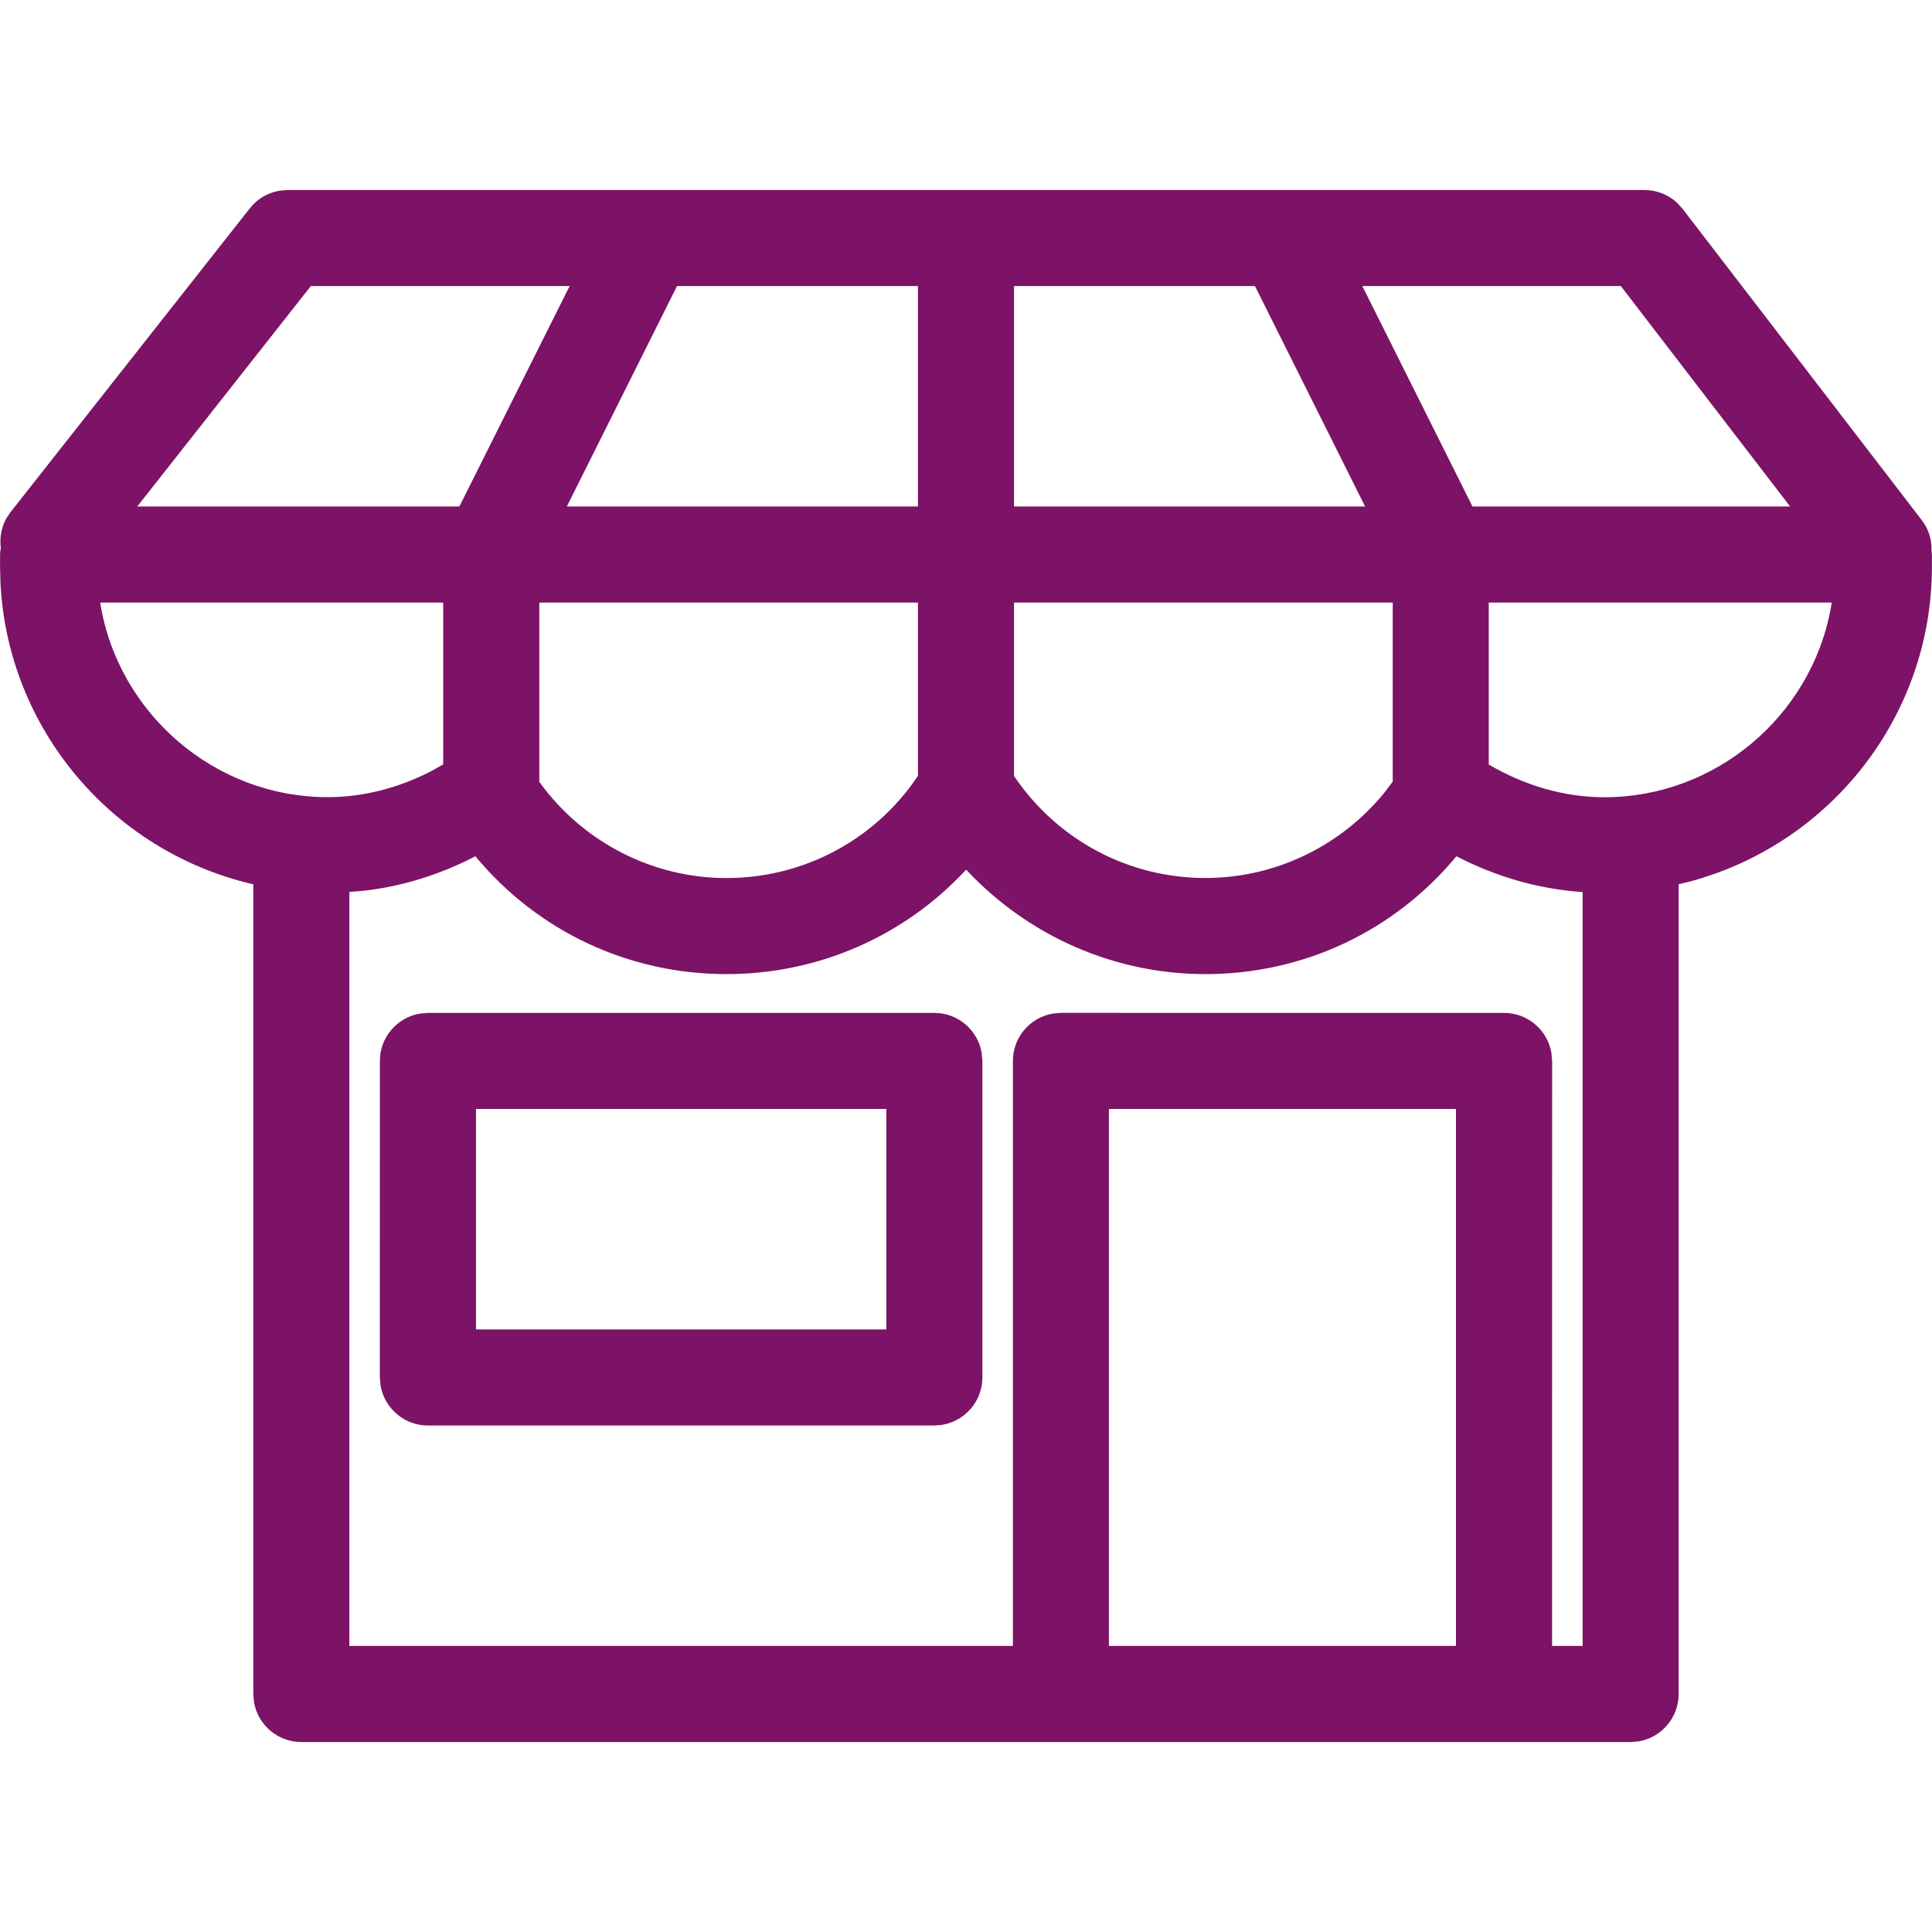<svg width="40" height="40" viewBox="0 0 40 40" fill="none" xmlns="http://www.w3.org/2000/svg">
<path fill-rule="evenodd" clip-rule="evenodd" d="M20.339 21.965L20.324 21.798L20.323 21.786C20.238 21.323 19.831 20.971 19.344 20.971L8.86 20.971L8.693 20.985L8.681 20.987C8.218 21.072 7.865 21.477 7.865 21.965L7.864 28.519L7.879 28.685L7.881 28.697C7.965 29.16 8.372 29.514 8.86 29.514L19.344 29.514L19.511 29.5L19.522 29.497C19.986 29.413 20.339 29.006 20.339 28.519L20.339 21.965ZM18.351 22.96V27.524H9.855V22.96H18.351Z" fill="#7C1366"/>
<path fill-rule="evenodd" clip-rule="evenodd" d="M34.835 4.322L34.72 4.197L34.711 4.188C34.531 4.027 34.292 3.934 34.046 3.934L5.953 3.934L5.785 3.949L5.773 3.951C5.537 3.994 5.32 4.123 5.171 4.315L0.213 10.61L0.13 10.735L0.124 10.745C0.026 10.928 -0.01 11.139 0.017 11.35C0.01 11.384 0.002 11.428 0.002 11.481L0.001 11.738L0.01 12.074C0.161 15.073 2.299 17.627 5.244 18.309L5.244 35.072L5.258 35.238L5.26 35.25C5.345 35.714 5.75 36.067 6.239 36.067L33.761 36.067L33.928 36.053L33.94 36.051C34.403 35.966 34.755 35.559 34.755 35.072V18.307L34.98 18.253C37.917 17.467 39.998 14.805 39.998 11.738L39.998 11.481L39.991 11.412L39.987 11.264L39.985 11.253C39.965 11.079 39.898 10.913 39.793 10.775L34.835 4.322ZM5.377 18.203C5.377 18.203 5.377 18.203 5.377 18.203ZM7.233 18.467L7.522 18.443L7.527 18.443C8.328 18.351 9.104 18.112 9.842 17.728C11.133 19.283 13.015 20.168 15.043 20.168C16.94 20.168 18.726 19.385 20.003 18.005C21.291 19.384 23.074 20.168 24.956 20.168C26.984 20.168 28.865 19.283 30.154 17.728C30.985 18.158 31.861 18.407 32.767 18.47V34.077H32.134L32.135 21.965L32.12 21.799L32.118 21.787C32.034 21.324 31.628 20.971 31.139 20.971L21.966 20.97L21.799 20.985L21.787 20.987C21.323 21.071 20.971 21.478 20.971 21.965V34.077H7.233V18.467ZM32.899 34.209V18.345C32.899 18.345 32.899 18.345 32.899 18.345V34.209ZM22.599 19.601C21.616 19.225 20.725 18.616 20.003 17.809C20.003 17.809 20.003 17.809 20.003 17.809C20.032 17.842 20.062 17.875 20.093 17.907C20.799 18.665 21.657 19.241 22.599 19.601ZM9.876 17.56C9.876 17.56 9.876 17.56 9.876 17.56ZM30.144 34.077H22.959V22.96H30.144V34.077ZM15.041 18.179C13.509 18.179 12.069 17.438 11.166 16.188V12.476H19.005V16.064L18.839 16.297C17.936 17.483 16.543 18.179 15.041 18.179ZM24.956 18.178C23.362 18.178 21.888 17.391 20.994 16.065V12.476H28.835V16.183L28.671 16.4C27.764 17.519 26.403 18.178 24.956 18.178ZM33.218 16.638C33.218 16.638 33.218 16.638 33.218 16.638ZM33.218 16.506C32.402 16.506 31.576 16.272 30.823 15.828V12.476H37.922L37.902 12.61C37.485 14.831 35.518 16.506 33.218 16.506ZM6.781 16.504C4.437 16.504 2.436 14.761 2.074 12.476H9.176V15.826L8.946 15.956C8.256 16.316 7.516 16.504 6.781 16.504ZM28.263 10.486H20.994V5.922H25.982L28.263 10.486ZM6.436 5.922H11.794L9.511 10.486H2.842L6.436 5.922ZM33.557 5.922H28.205L30.486 10.486H37.062L33.557 5.922ZM11.736 10.486L14.017 5.922H19.005V10.486H11.736Z" fill="#7C1366"/>
</svg>
